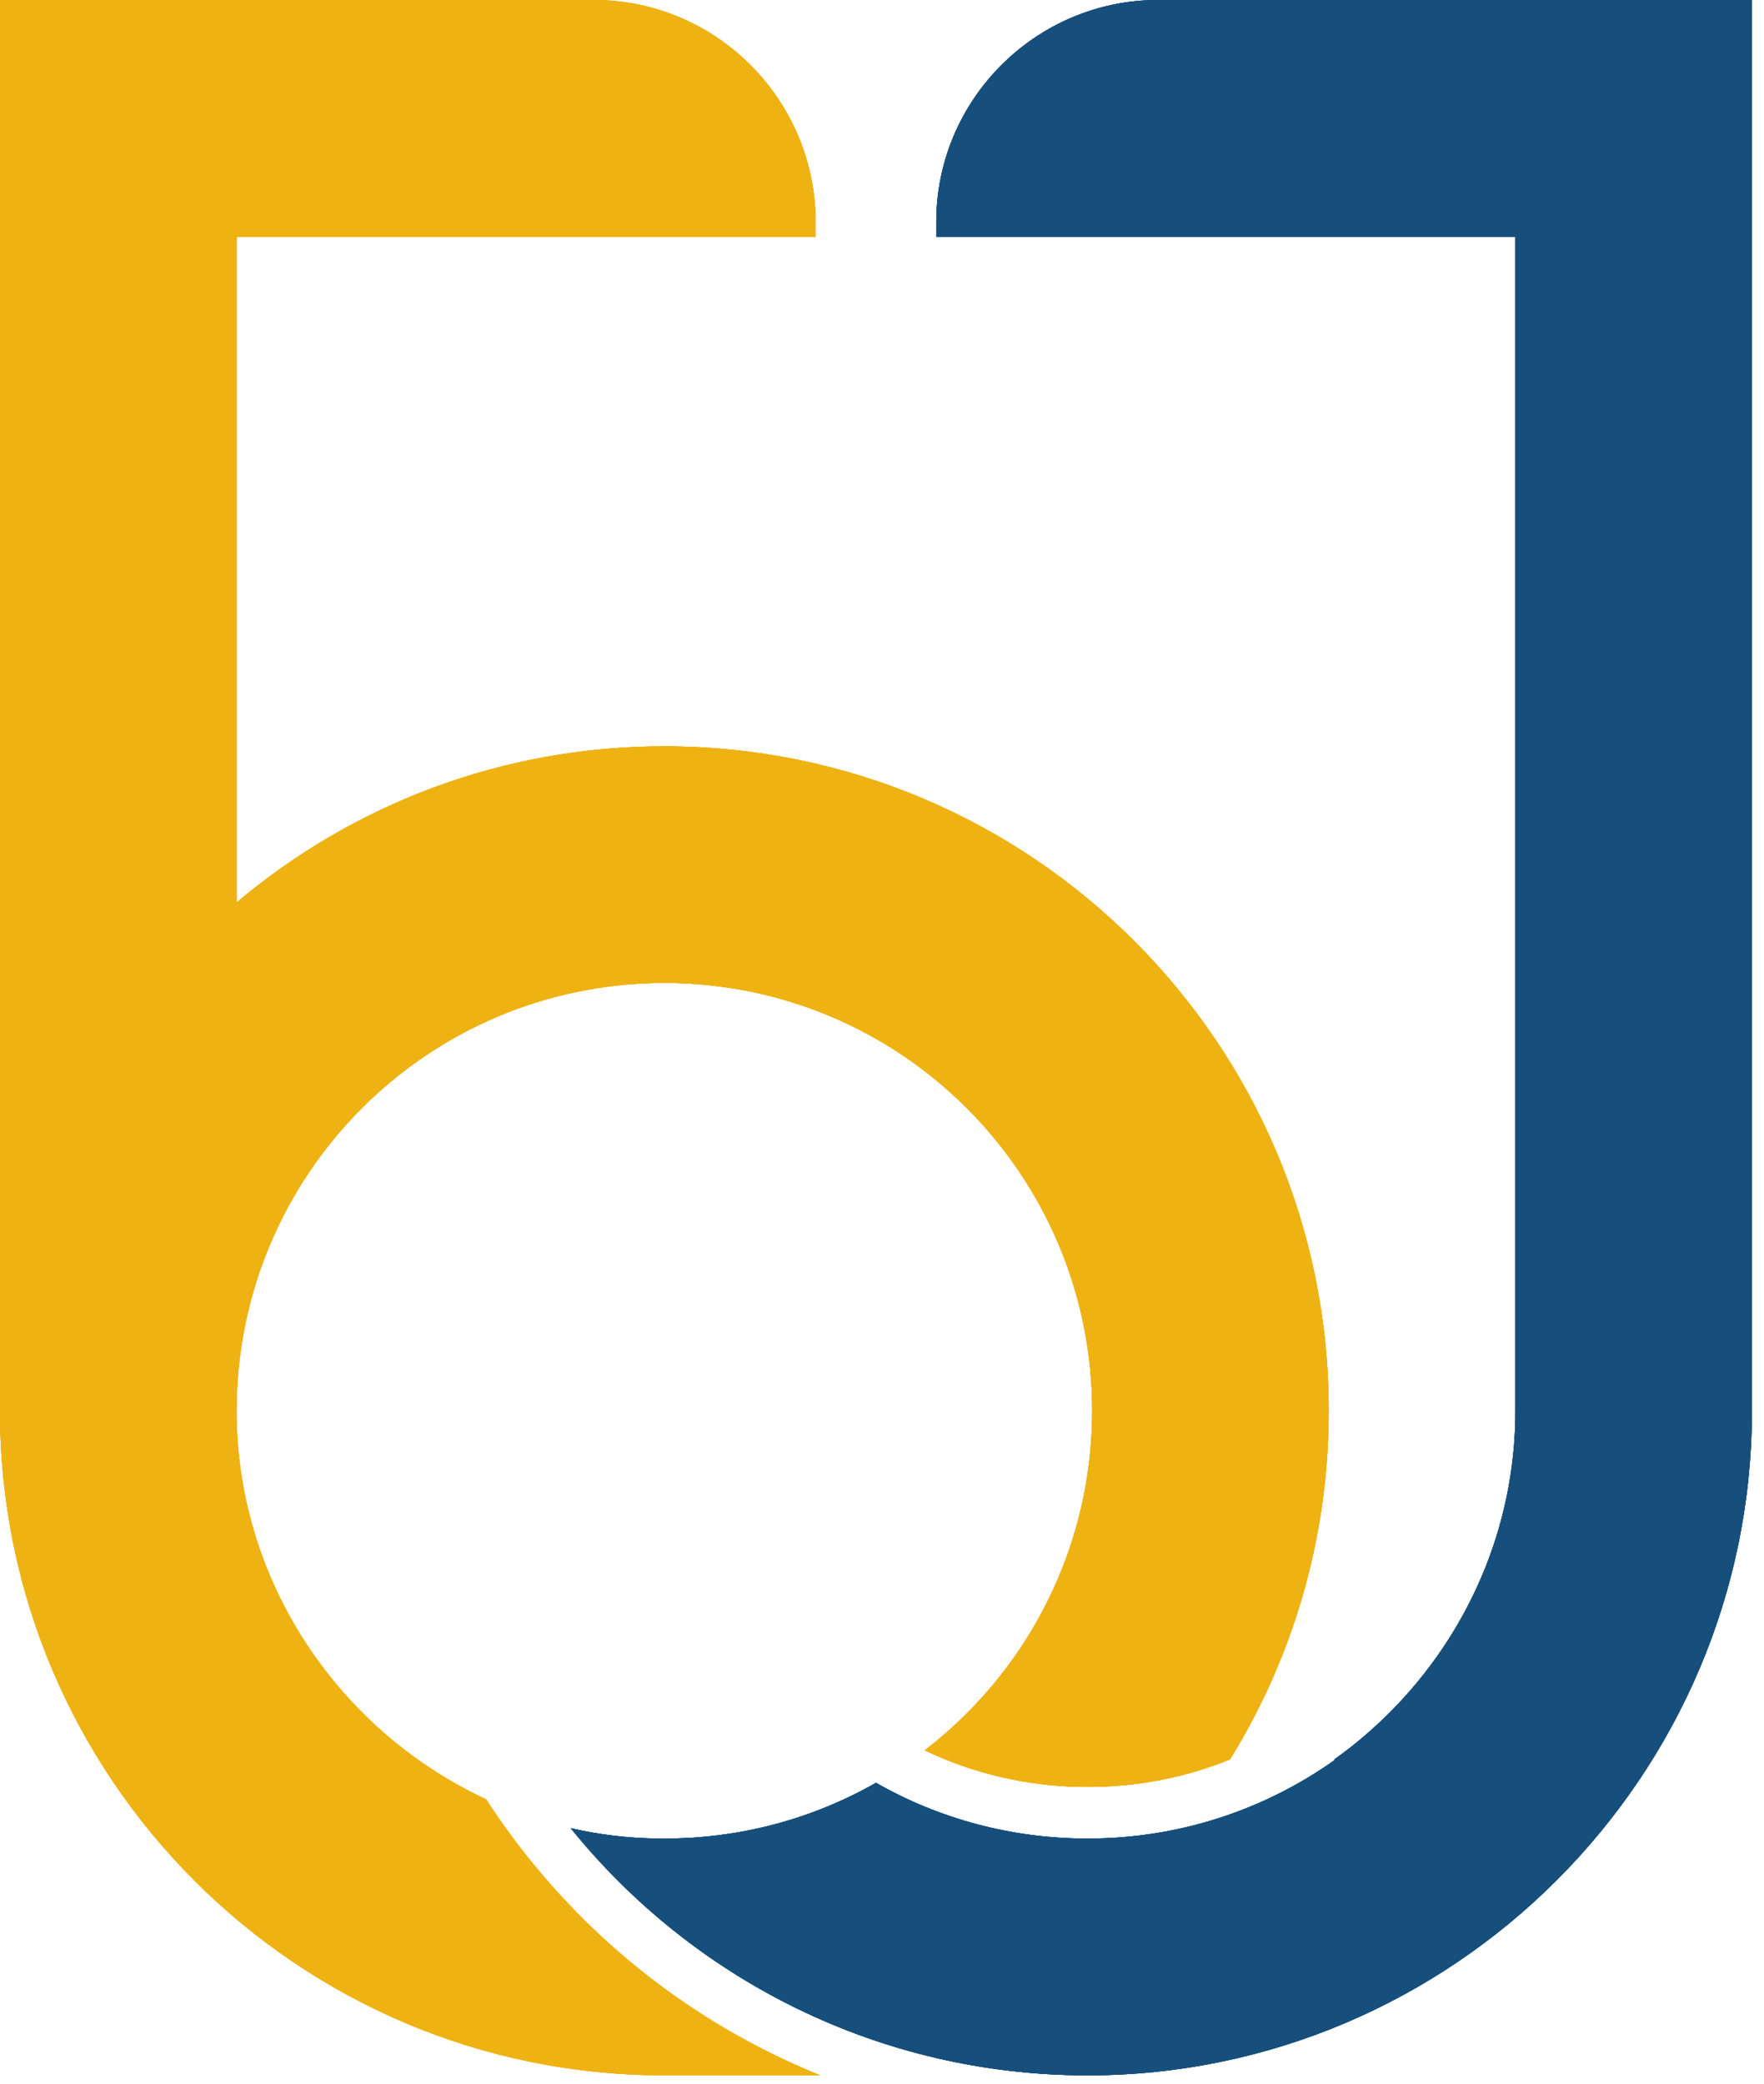 <svg width="116" height="137" viewBox="0 0 116 137" fill="none" xmlns="http://www.w3.org/2000/svg">
<path fill-rule="evenodd" clip-rule="evenodd" d="M76.161 0H115.204V92.756C115.204 116.788 95.546 136.451 71.518 136.451C57.79 136.451 45.539 130.111 37.532 120.201C39.4 120.63 41.341 120.865 43.321 120.884H43.326C43.443 120.884 43.565 120.884 43.687 120.884C48.749 120.884 53.499 119.557 57.605 117.217C61.707 119.558 66.457 120.884 71.519 120.884C77.566 120.884 83.165 118.982 87.749 115.734V115.675C89.046 114.758 90.255 113.725 91.372 112.612C96.483 107.502 99.653 100.479 99.653 92.755V15.566H61.57V14.591C61.57 6.554 68.12 0 76.161 0Z" fill="#174F7C"/>
<path fill-rule="evenodd" clip-rule="evenodd" d="M0.001 0H39.044C47.086 0 53.635 6.555 53.635 14.591V15.566H15.558V59.34C23.156 52.932 32.973 49.069 43.687 49.069C67.817 49.069 87.377 68.625 87.377 92.755C87.377 101.162 85.002 109.004 80.886 115.675C78.013 116.846 74.848 117.489 71.518 117.489C68.143 117.489 64.944 116.826 62.042 115.626C61.627 115.46 61.213 115.265 60.813 115.08C61.789 114.329 62.715 113.51 63.578 112.651C68.669 107.56 71.82 100.528 71.82 92.755C71.82 84.991 68.67 77.949 63.578 72.858C58.492 67.767 51.454 64.627 43.686 64.627C35.918 64.627 28.885 67.767 23.794 72.858C18.703 77.949 15.557 84.991 15.557 92.755C15.557 92.872 15.557 92.988 15.557 93.115V93.125C15.655 100.694 18.805 107.58 23.832 112.612C26.173 114.953 28.924 116.894 31.962 118.299C33.772 121.098 35.878 123.693 38.224 126.043C42.671 130.501 48.007 134.051 53.932 136.45H43.686C19.556 136.45 0 116.885 0 92.755L0.001 0Z" fill="#EFB213"/>
<path fill-rule="evenodd" clip-rule="evenodd" d="M76.161 0H115.204V92.756C115.204 116.788 95.546 136.451 71.518 136.451C57.79 136.451 45.539 130.111 37.532 120.201C39.4 120.63 41.341 120.865 43.321 120.884H43.326C43.443 120.884 43.565 120.884 43.687 120.884C48.749 120.884 53.499 119.557 57.605 117.217C61.707 119.558 66.457 120.884 71.519 120.884C77.566 120.884 83.165 118.982 87.749 115.734V115.675C89.046 114.758 90.255 113.725 91.372 112.612C96.483 107.502 99.653 100.479 99.653 92.755V15.566H61.57V14.591C61.57 6.554 68.12 0 76.161 0Z" fill="#174F7C"/>
<path fill-rule="evenodd" clip-rule="evenodd" d="M0.001 0H39.044C47.086 0 53.635 6.555 53.635 14.591V15.566H15.558V59.34C23.156 52.932 32.973 49.069 43.687 49.069C67.817 49.069 87.377 68.625 87.377 92.755C87.377 101.162 85.002 109.004 80.886 115.675C78.013 116.846 74.848 117.489 71.518 117.489C68.143 117.489 64.944 116.826 62.042 115.626C61.627 115.46 61.213 115.265 60.813 115.08C61.789 114.329 62.715 113.51 63.578 112.651C68.669 107.56 71.82 100.528 71.82 92.755C71.82 84.991 68.67 77.949 63.578 72.858C58.492 67.767 51.454 64.627 43.686 64.627C35.918 64.627 28.885 67.767 23.794 72.858C18.703 77.949 15.557 84.991 15.557 92.755C15.557 92.872 15.557 92.988 15.557 93.115V93.125C15.655 100.694 18.805 107.58 23.832 112.612C26.173 114.953 28.924 116.894 31.962 118.299C33.772 121.098 35.878 123.693 38.224 126.043C42.671 130.501 48.007 134.051 53.932 136.45H43.686C19.556 136.45 0 116.885 0 92.755L0.001 0Z" fill="#EFB213"/>
<path fill-rule="evenodd" clip-rule="evenodd" d="M76.161 0H115.204V92.756C115.204 116.788 95.546 136.451 71.518 136.451C57.79 136.451 45.539 130.111 37.532 120.201C39.4 120.63 41.341 120.865 43.321 120.884H43.326C43.443 120.884 43.565 120.884 43.687 120.884C48.749 120.884 53.499 119.557 57.605 117.217C61.707 119.558 66.457 120.884 71.519 120.884C77.566 120.884 83.165 118.982 87.749 115.734V115.675C89.046 114.758 90.255 113.725 91.372 112.612C96.483 107.502 99.653 100.479 99.653 92.755V15.566H61.57V14.591C61.57 6.554 68.12 0 76.161 0Z" fill="#174F7C"/>
<path fill-rule="evenodd" clip-rule="evenodd" d="M0.001 0H39.044C47.086 0 53.635 6.555 53.635 14.591V15.566H15.558V59.34C23.156 52.932 32.973 49.069 43.687 49.069C67.817 49.069 87.377 68.625 87.377 92.755C87.377 101.162 85.002 109.004 80.886 115.675C78.013 116.846 74.848 117.489 71.518 117.489C68.143 117.489 64.944 116.826 62.042 115.626C61.627 115.46 61.213 115.265 60.813 115.08C61.789 114.329 62.715 113.51 63.578 112.651C68.669 107.56 71.82 100.528 71.82 92.755C71.82 84.991 68.67 77.949 63.578 72.858C58.492 67.767 51.454 64.627 43.686 64.627C35.918 64.627 28.885 67.767 23.794 72.858C18.703 77.949 15.557 84.991 15.557 92.755C15.557 92.872 15.557 92.988 15.557 93.115V93.125C15.655 100.694 18.805 107.58 23.832 112.612C26.173 114.953 28.924 116.894 31.962 118.299C33.772 121.098 35.878 123.693 38.224 126.043C42.671 130.501 48.007 134.051 53.932 136.45H43.686C19.556 136.45 0 116.885 0 92.755L0.001 0Z" fill="#EFB213"/>
<path fill-rule="evenodd" clip-rule="evenodd" d="M76.161 0H115.204V92.756C115.204 116.788 95.546 136.451 71.518 136.451C57.79 136.451 45.539 130.111 37.532 120.201C39.4 120.63 41.341 120.865 43.321 120.884H43.326C43.443 120.884 43.565 120.884 43.687 120.884C48.749 120.884 53.499 119.557 57.605 117.217C61.707 119.558 66.457 120.884 71.519 120.884C77.566 120.884 83.165 118.982 87.749 115.734V115.675C89.046 114.758 90.255 113.725 91.372 112.612C96.483 107.502 99.653 100.479 99.653 92.755V15.566H61.57V14.591C61.57 6.554 68.12 0 76.161 0Z" fill="#174F7C"/>
<path fill-rule="evenodd" clip-rule="evenodd" d="M0.001 0H39.044C47.086 0 53.635 6.555 53.635 14.591V15.566H15.558V59.34C23.156 52.932 32.973 49.069 43.687 49.069C67.817 49.069 87.377 68.625 87.377 92.755C87.377 101.162 85.002 109.004 80.886 115.675C78.013 116.846 74.848 117.489 71.518 117.489C68.143 117.489 64.944 116.826 62.042 115.626C61.627 115.46 61.213 115.265 60.813 115.08C61.789 114.329 62.715 113.51 63.578 112.651C68.669 107.56 71.82 100.528 71.82 92.755C71.82 84.991 68.67 77.949 63.578 72.858C58.492 67.767 51.454 64.627 43.686 64.627C35.918 64.627 28.885 67.767 23.794 72.858C18.703 77.949 15.557 84.991 15.557 92.755C15.557 92.872 15.557 92.988 15.557 93.115V93.125C15.655 100.694 18.805 107.58 23.832 112.612C26.173 114.953 28.924 116.894 31.962 118.299C33.772 121.098 35.878 123.693 38.224 126.043C42.671 130.501 48.007 134.051 53.932 136.45H43.686C19.556 136.45 0 116.885 0 92.755L0.001 0Z" fill="#EFB213"/>
</svg>
